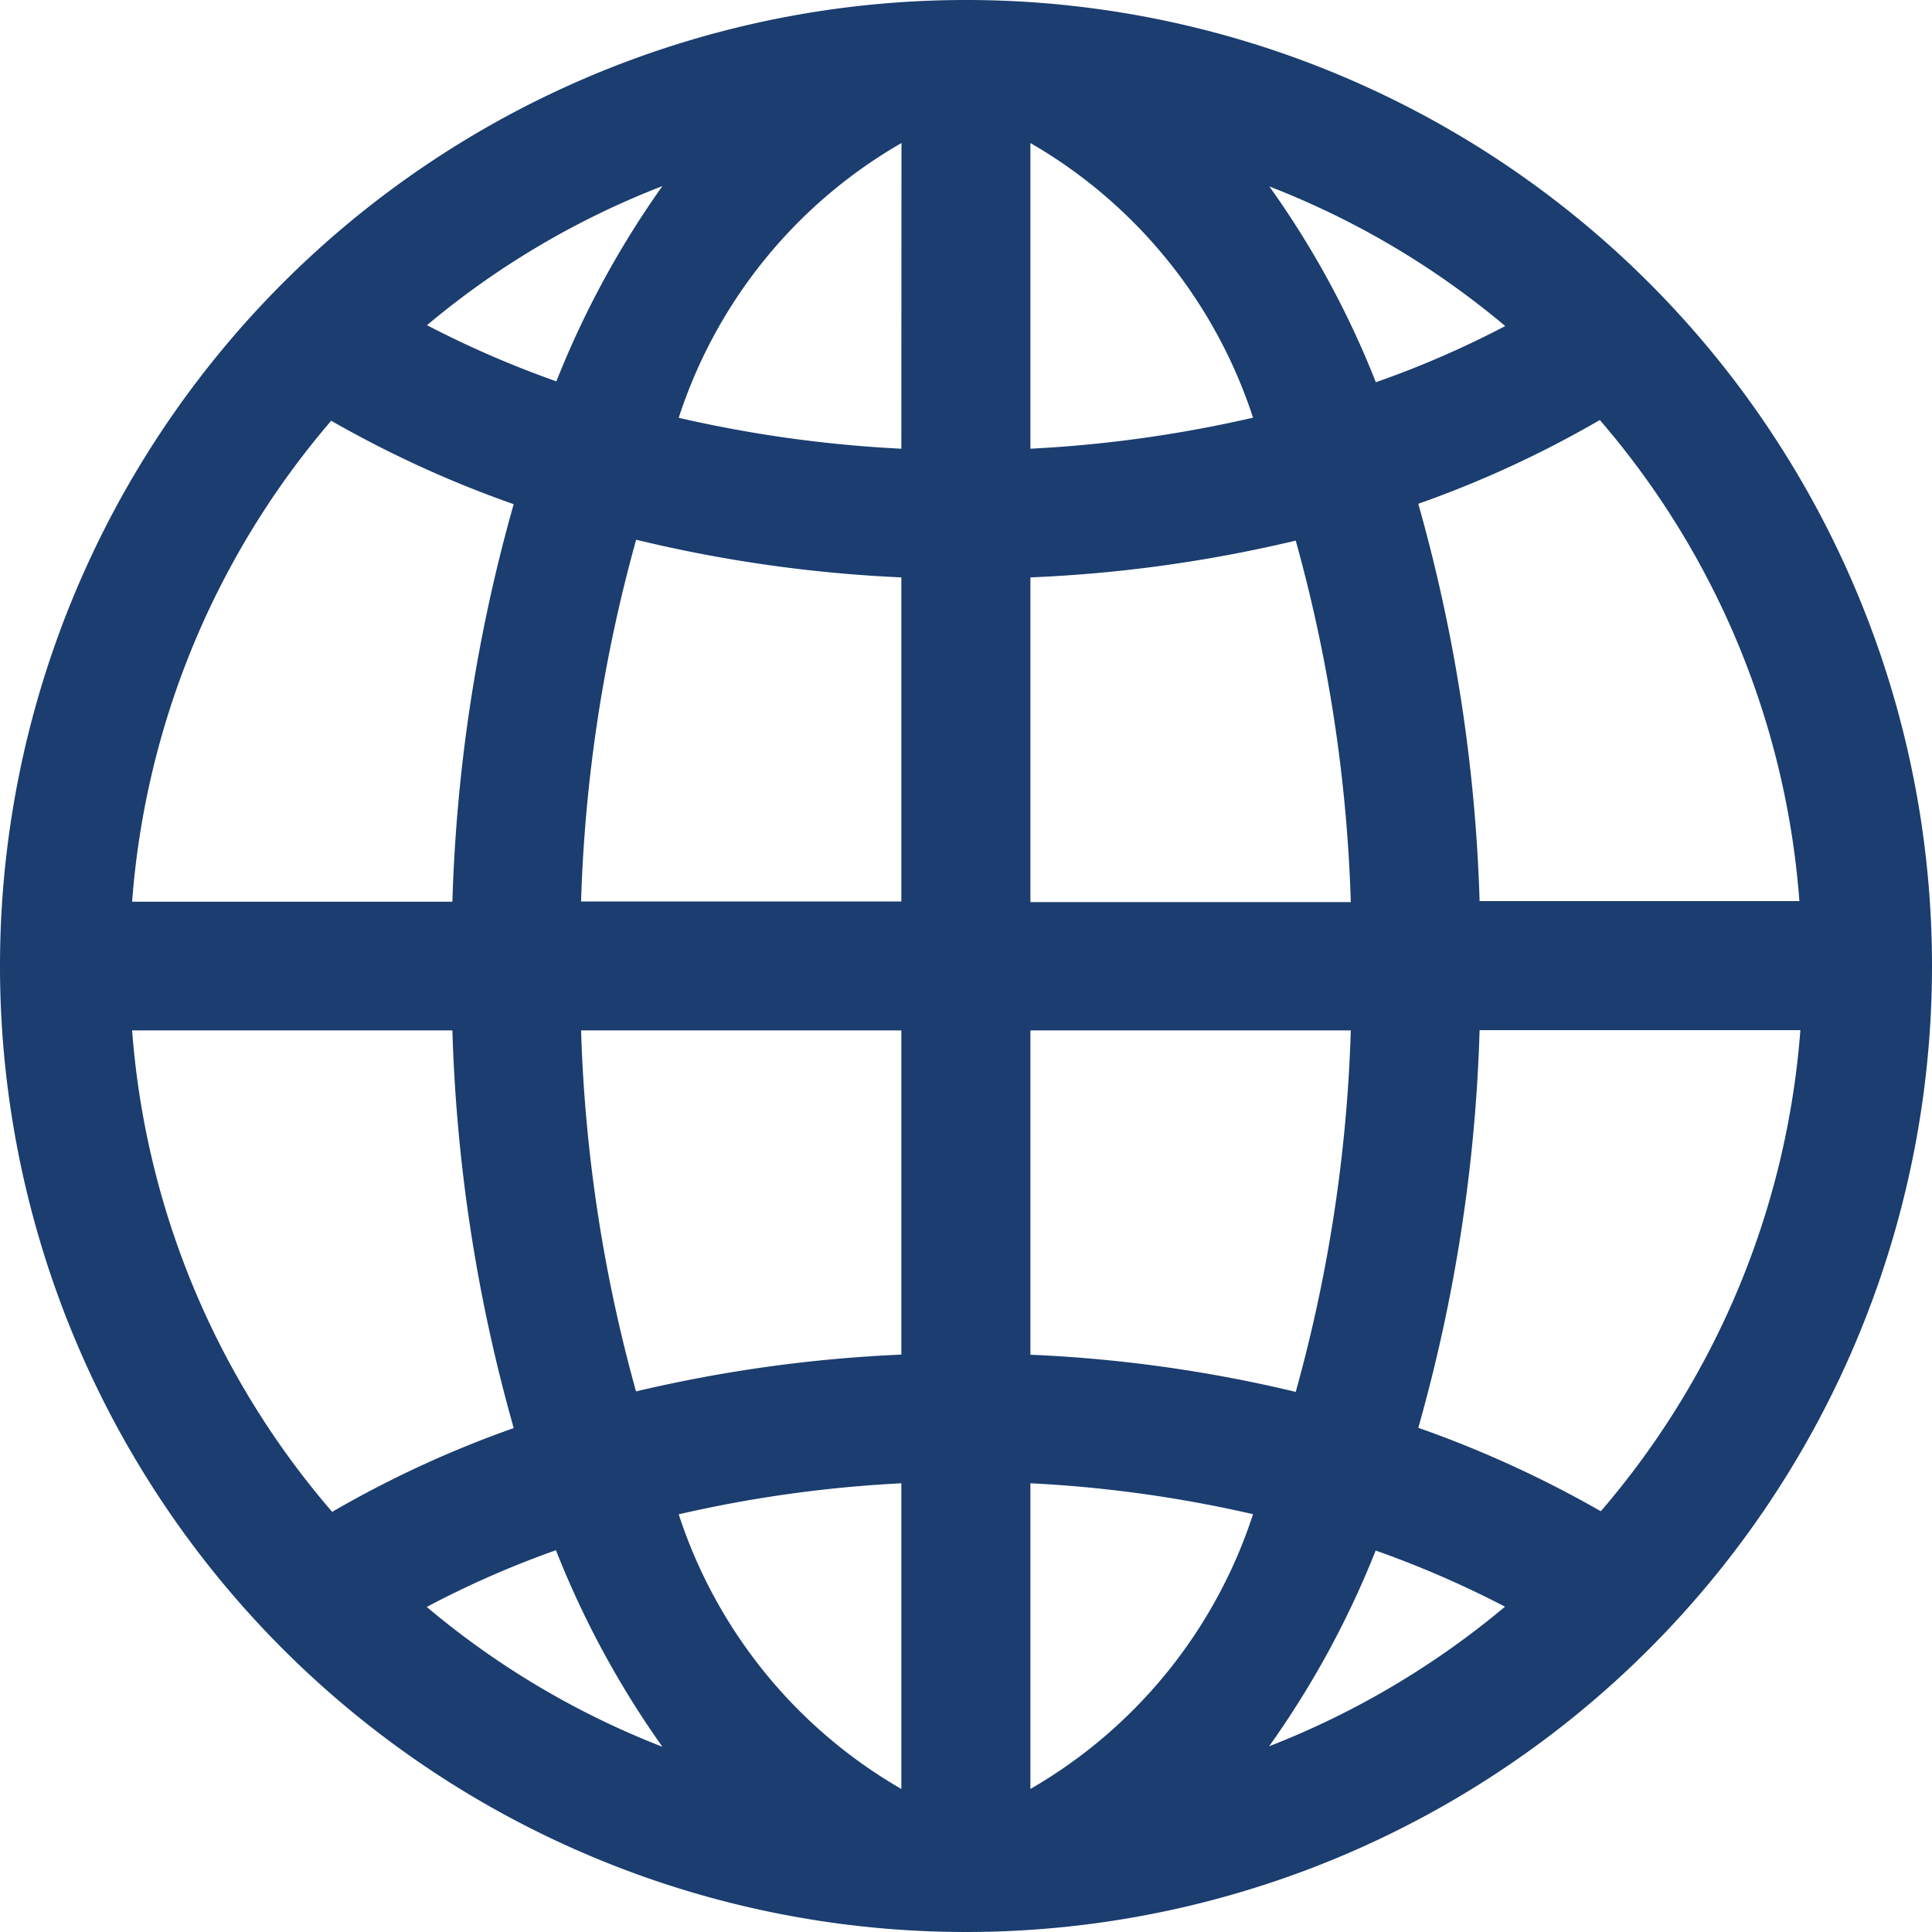 <svg xmlns="http://www.w3.org/2000/svg" width="15.75" height="15.75" viewBox="0 0 15.75 15.75">
  <path id="Globe" d="M12.062,7.349a13.34,13.34,0,0,0-.5-3.242,8.708,8.708,0,0,0,1.48-.683,6.774,6.774,0,0,1,1.627,3.922H12.062Zm-.5,4.291a13.317,13.317,0,0,0,.5-3.242h2.615a6.8,6.8,0,0,1-1.627,3.922A8.979,8.979,0,0,0,11.563,11.64Zm-.348,1a8.2,8.2,0,0,1,1.055.458,6.875,6.875,0,0,1-1.923,1.138A7.532,7.532,0,0,0,11.216,12.637Zm-6.681,0a7.532,7.532,0,0,0,.867,1.6A6.8,6.8,0,0,1,3.479,13.1,7.8,7.8,0,0,1,4.534,12.637ZM3.688,8.4a13.34,13.34,0,0,0,.5,3.242,8.708,8.708,0,0,0-1.48.683A6.783,6.783,0,0,1,1.077,8.4H3.688Zm.5-4.291a13.317,13.317,0,0,0-.5,3.242H1.077A6.8,6.8,0,0,1,2.7,3.43,8.979,8.979,0,0,0,4.187,4.11Zm.348-1a8.2,8.2,0,0,1-1.055-.458A6.8,6.8,0,0,1,5.4,1.517,7.532,7.532,0,0,0,4.534,3.113ZM10.348,1.52a6.8,6.8,0,0,1,1.923,1.138,7.845,7.845,0,0,1-1.055.458A7.384,7.384,0,0,0,10.348,1.52ZM8.4,3.658V1.166a4.025,4.025,0,0,1,1.815,2.239A10.405,10.405,0,0,1,8.4,3.658Zm0,3.691V4.707a11.31,11.31,0,0,0,2.163-.3,12.384,12.384,0,0,1,.449,2.947H8.4Zm0,3.694V8.4h2.612a12.384,12.384,0,0,1-.449,2.947A11.31,11.31,0,0,0,8.4,11.044Zm0,1.049a10.364,10.364,0,0,1,1.815.252A4.025,4.025,0,0,1,8.4,14.584Zm-1.052,0v2.492a4.025,4.025,0,0,1-1.815-2.239A10.405,10.405,0,0,1,7.349,12.092Zm0-3.691v2.642a11.56,11.56,0,0,0-2.163.3A12.384,12.384,0,0,1,4.737,8.4H7.349Zm0-3.694V7.349H4.737A12.384,12.384,0,0,1,5.186,4.4,11.31,11.31,0,0,0,7.349,4.707Zm0-1.049a10.364,10.364,0,0,1-1.815-.252A4.013,4.013,0,0,1,7.349,1.166ZM7.875,0A7.875,7.875,0,1,0,15.75,7.875,7.874,7.874,0,0,0,7.875,0Z" fill="#1b3d6f"/>
</svg>
